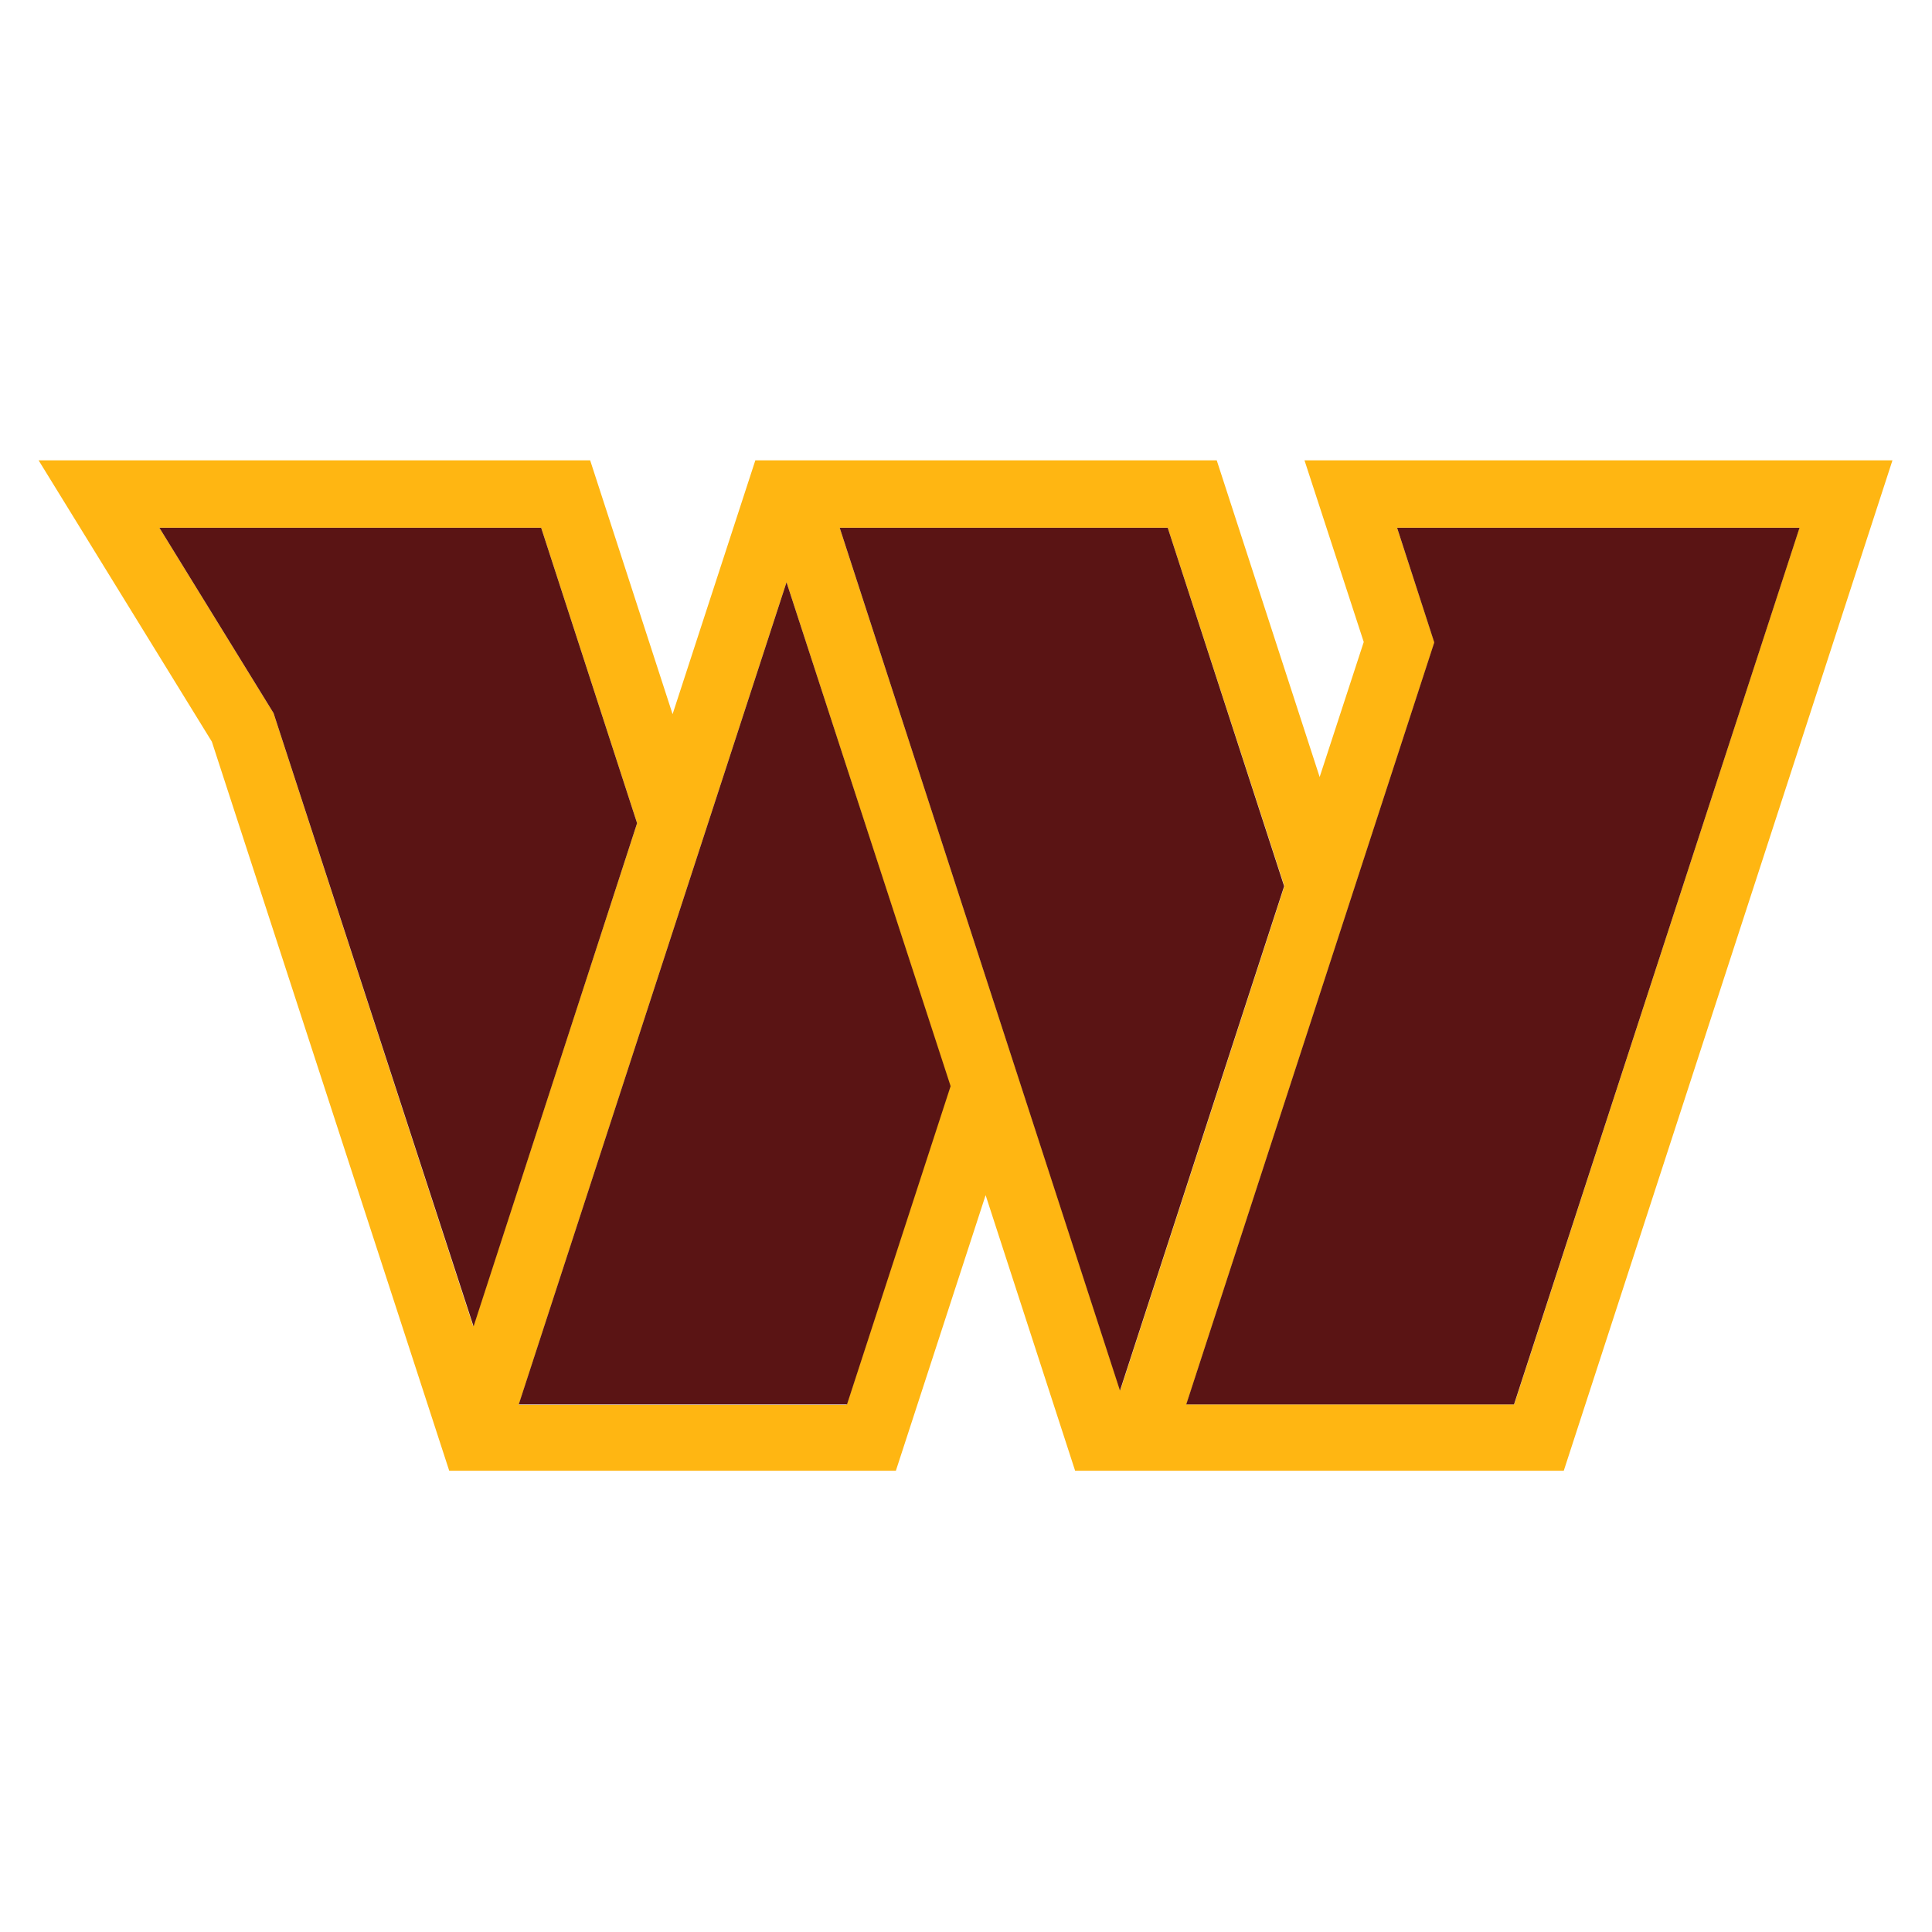 <svg clip-rule="evenodd" fill-rule="evenodd" stroke-linejoin="round" stroke-miterlimit="1.414" width="500" height="500" viewBox="0 0 500 500" xmlns="http://www.w3.org/2000/svg"><g fill-rule="nonzero" transform="matrix(1.043 0 0 1.043 -10.87 -10.202)"><path d="m334.104 124 14.704 45.082-10.94 33.501-25.539-78.583h-114.483l-20.535 62.99-20.453-62.99h-136.858l42.993 69.815 58.896 180.906h110.823l22.272-68.388 22.21 68.388h121.245l81.561-250.721zm-255.808 62.722-28.331-45.992h94.734l23.802 73.31-40.656 124.884zm142.194 171.641h-81.354l66.444-204.109 40.615 125.03zm-1.716-217.633h81.395l28.952 88.923-40.739 125.174zm167.361 217.53h-81.334l61.543-189.075-9.264-28.455h99.821z" fill="#ffb612"/><path d="m329.058 229.674-40.739 125.175-69.546-214.118h81.396zm28.021-88.943 9.223 28.455-61.542 189.075h81.333l70.849-217.53zm-212.381 0h-94.733l28.331 45.991 49.631 152.203 40.574-124.885zm-5.562 217.53h81.457l25.705-78.976-40.718-125.03z" fill="#5a1414"/></g></svg>